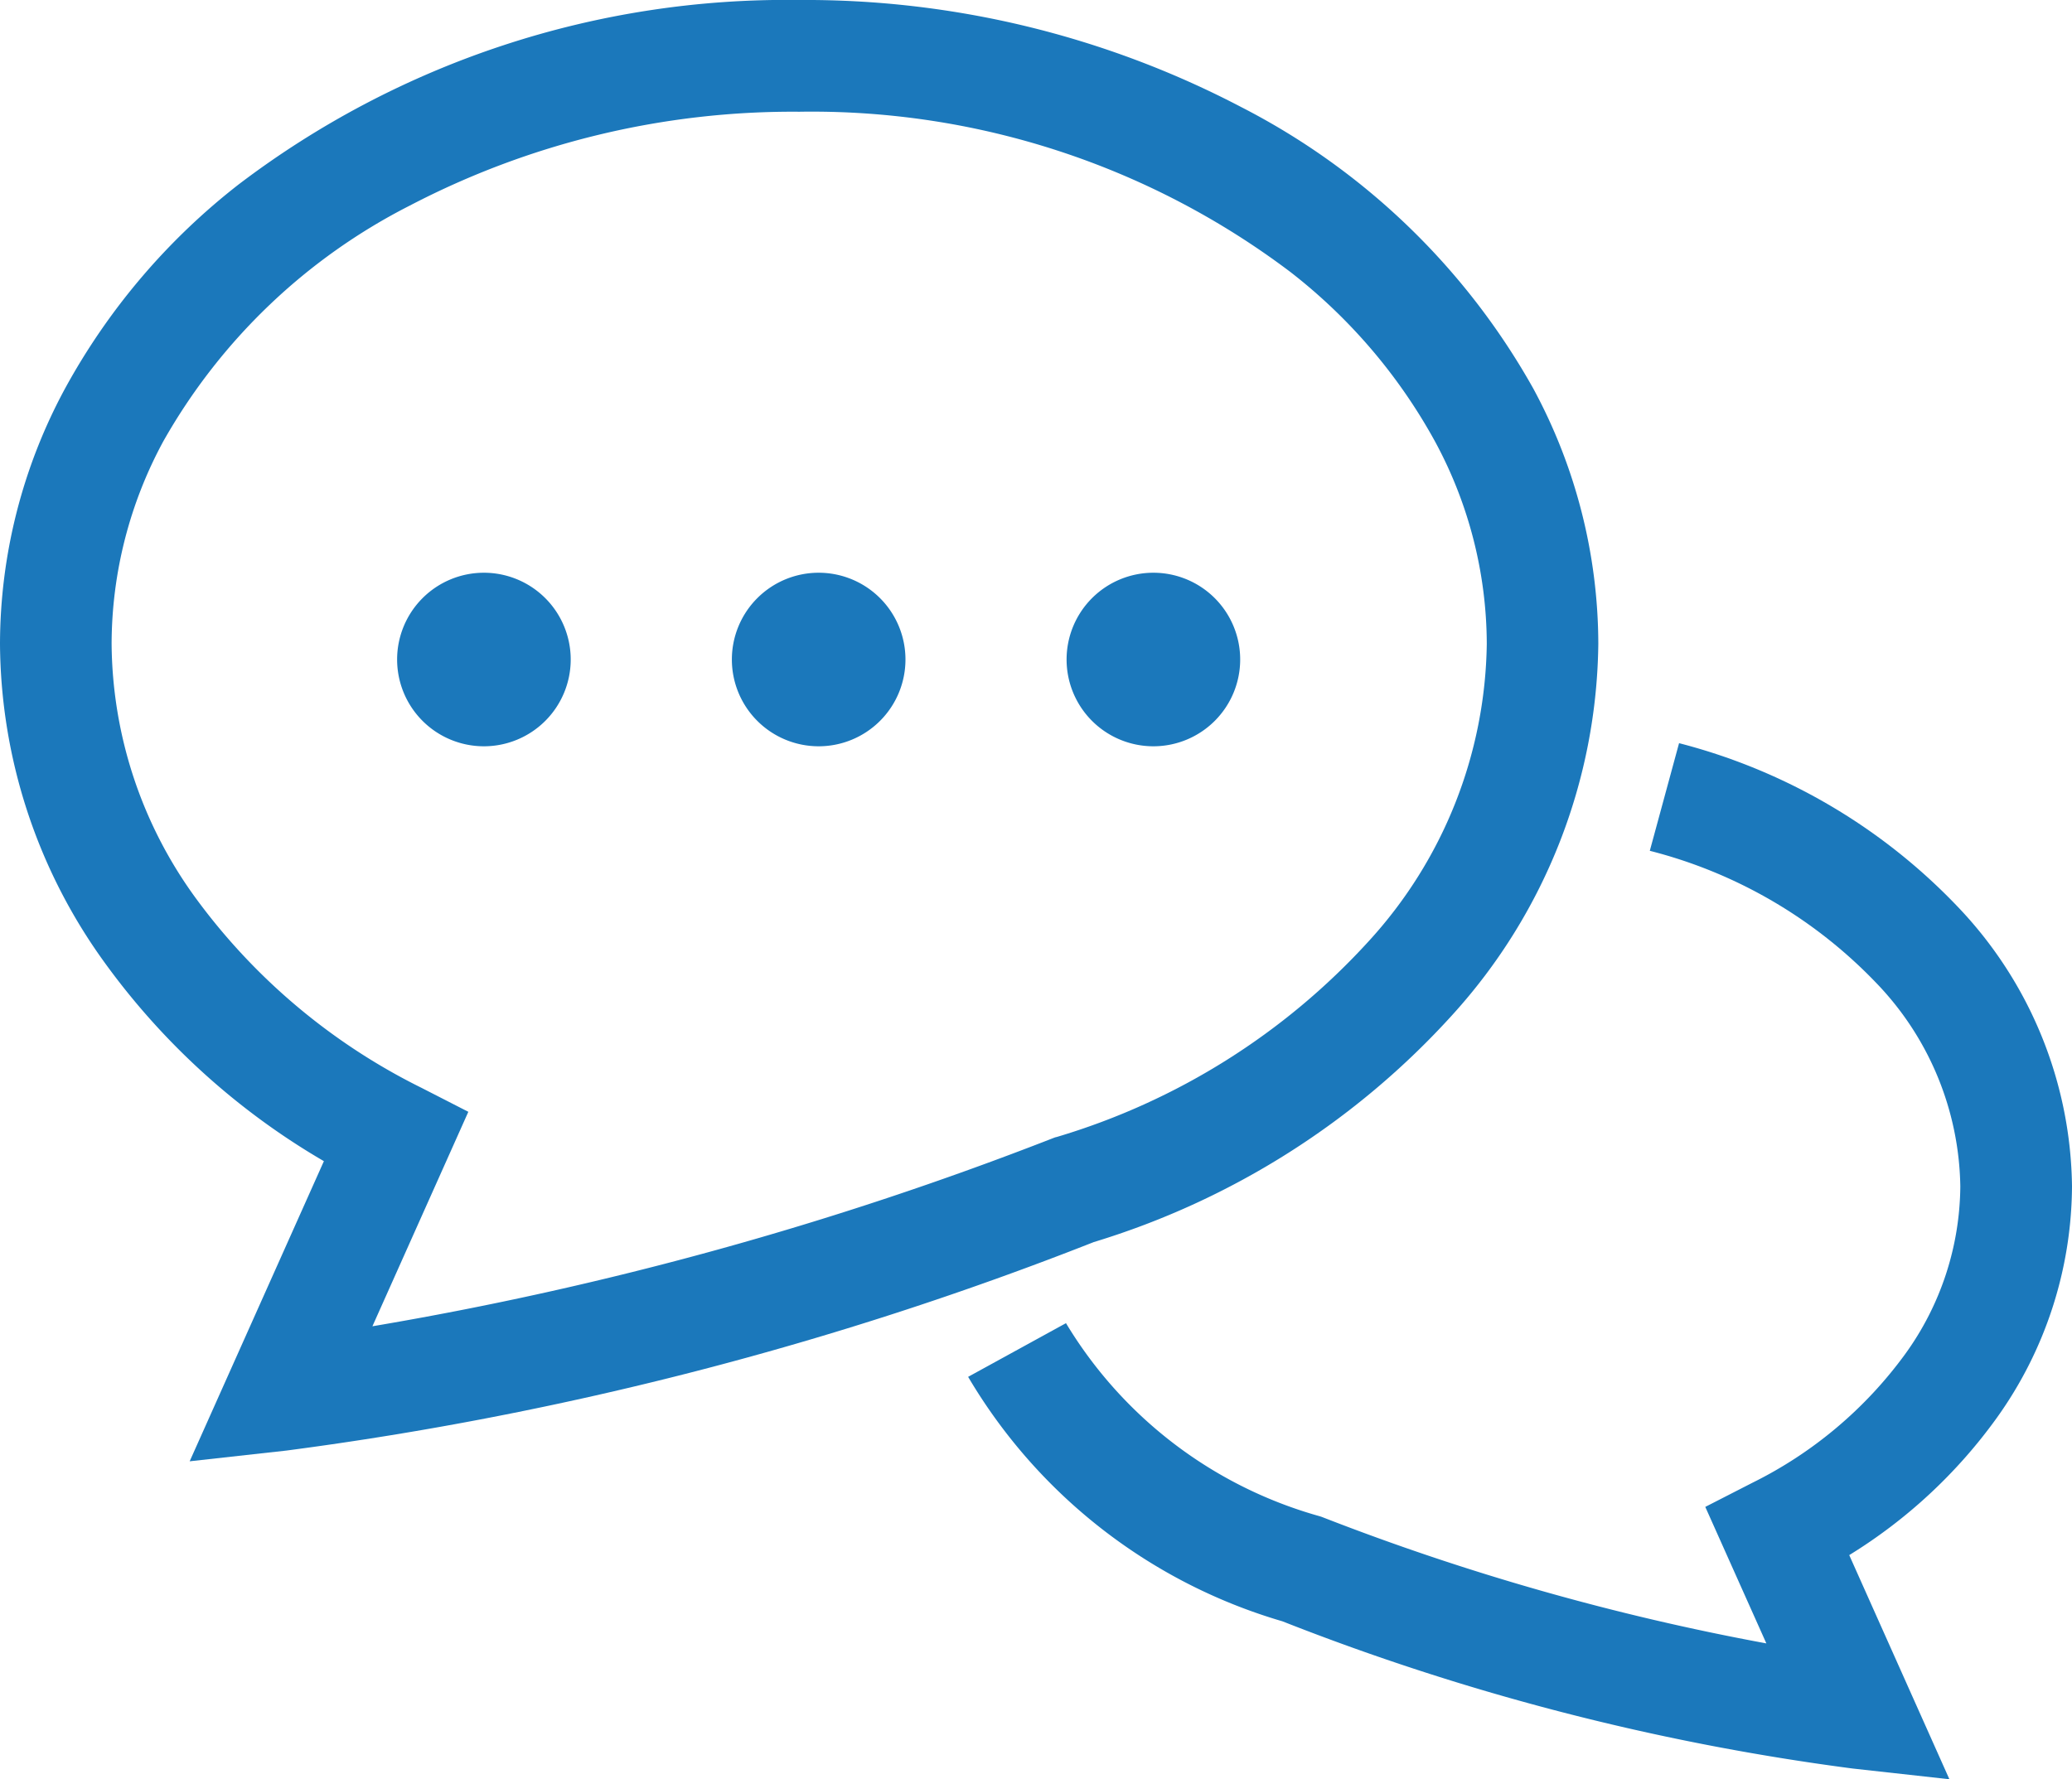 <svg xmlns="http://www.w3.org/2000/svg" width="54.524" height="46.83"><g data-name="吹き出しのアイコン6 (3)" fill="#1b78bb"><path data-name="パス 1083" d="M52.536 37.332a10.557 10.557 0 001.988-6.106 10.835 10.835 0 00-3-7.352 15.45 15.45 0 00-7.34-4.313l-.77 2.833a12.521 12.521 0 015.949 3.468 7.883 7.883 0 012.222 5.365 7.621 7.621 0 01-1.454 4.418 11.012 11.012 0 01-4.017 3.383l-1.24.635 1.607 3.593a64.276 64.276 0 01-11.67-3.318l-.045-.017-.046-.014a11.361 11.361 0 01-6.669-5.08l-2.575 1.413a14.249 14.249 0 008.272 6.435 63.34 63.34 0 0015 3.874l2.55.283-2.636-5.9a13.486 13.486 0 003.874-3.6z"/><path data-name="パス 1084" d="M38.236 26.694a14.761 14.761 0 003.823-9.751 14.177 14.177 0 00-1.711-6.716 18.454 18.454 0 00-7.69-7.411A24.725 24.725 0 0021.03 0 23.814 23.814 0 006.287 4.849a17.33 17.33 0 00-4.576 5.378A14.178 14.178 0 000 16.943a14.435 14.435 0 002.723 8.351 18.8 18.8 0 005.8 5.269l-3.532 7.9 2.55-.283a89.886 89.886 0 0021.241-5.487 20.964 20.964 0 009.454-5.999zm-10.469 3.242l-.045.017A90.857 90.857 0 019.8 34.909l2.524-5.645-1.24-.635a16.336 16.336 0 01-5.959-5.025 11.489 11.489 0 01-2.188-6.661A11.232 11.232 0 014.3 11.611a15.535 15.535 0 016.484-6.2 21.785 21.785 0 0110.246-2.47 20.9 20.9 0 0112.922 4.215 14.412 14.412 0 013.808 4.46 11.244 11.244 0 011.364 5.332 11.816 11.816 0 01-3.1 7.818 18.083 18.083 0 01-8.214 5.16z"/><path data-name="パス 1085" d="M12.734 15.075a2.284 2.284 0 102.284 2.284 2.284 2.284 0 00-2.284-2.284z"/><path data-name="パス 1086" d="M21.543 15.075a2.284 2.284 0 102.284 2.284 2.284 2.284 0 00-2.284-2.284z"/><path data-name="パス 1087" d="M30.351 15.075a2.284 2.284 0 102.284 2.284 2.284 2.284 0 00-2.284-2.284z"/></g></svg>